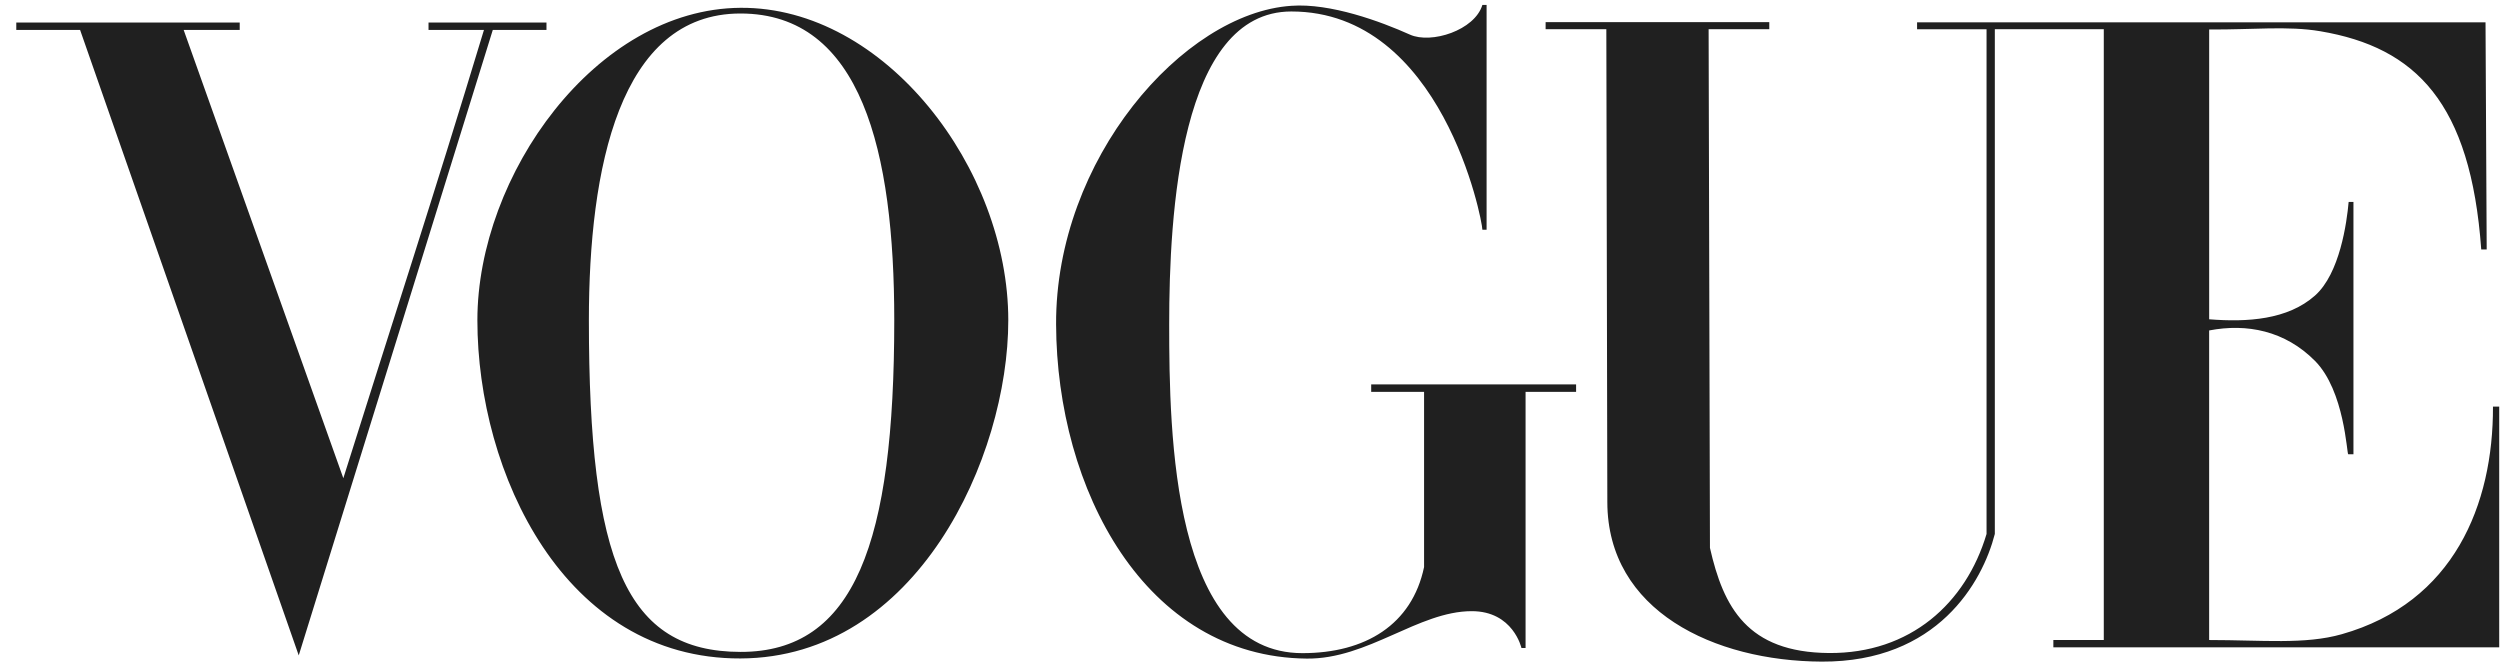 <svg width="105" height="28" viewBox="0 0 105 28" fill="none" xmlns="http://www.w3.org/2000/svg">
<path d="M31.099 0.328C25.021 0.372 20.05 7.357 20.05 13.45C20.05 19.861 23.694 27.681 31.099 27.655C38.505 27.63 42.348 19.211 42.348 13.45C42.348 7.086 37.178 0.283 31.099 0.328ZM31.099 0.567C36.187 0.567 37.559 6.376 37.559 13.45C37.559 22.783 35.904 27.388 31.099 27.38C26.296 27.371 24.733 23.602 24.733 13.45C24.733 7.089 26.012 0.567 31.099 0.567ZM44.356 13.622C44.328 6.689 49.694 0.549 54.236 0.244C55.877 0.124 57.985 0.9 59.217 1.454C60.111 1.857 61.937 1.274 62.26 0.208H62.437V9.65H62.26C62.26 9.248 60.569 0.482 54.236 0.482C49.558 0.482 49.106 8.987 49.106 13.621C49.106 18.257 49.242 27.432 54.701 27.432C57.346 27.432 59.303 26.237 59.811 23.817V16.459H57.59V16.144H66.196V16.459H64.074V27.217H63.901C63.901 27.217 63.556 25.664 61.806 25.669C59.568 25.675 57.457 27.686 54.885 27.661C48.083 27.597 44.382 20.553 44.356 13.622ZM3.364 1.258H0.684V0.947H10.068V1.258H7.714L14.42 20.085C16.517 13.411 18.141 8.477 20.326 1.258H17.998V0.947H22.952V1.258H20.697L12.547 27.527L3.364 1.258ZM67.508 21.096L67.466 1.227H64.916V0.93H74.31V1.227H71.762L71.818 23.011C72.383 25.506 73.387 27.399 76.812 27.427C80.239 27.454 82.569 25.331 83.435 22.427V1.228H80.517V0.939H104.392L104.441 10.477H104.212C103.769 4.319 101.471 1.991 97.452 1.312C96.07 1.079 94.618 1.252 92.785 1.238V13.41C94.381 13.538 96.084 13.432 97.23 12.414C98.272 11.489 98.566 9.35 98.643 8.481H98.845V19.079H98.626C98.564 19.079 98.479 16.419 97.229 15.157C95.971 13.888 94.368 13.575 92.784 13.879V26.881C95.021 26.881 96.805 27.077 98.354 26.637C103.06 25.303 104.717 21.197 104.705 17.078H104.967V27.189H86.241V26.881H88.359V1.226H83.783V22.425C83.264 24.454 81.37 27.811 76.513 27.788C71.997 27.767 67.518 25.662 67.508 21.094V21.096Z" fill="#202020"/>
</svg>
